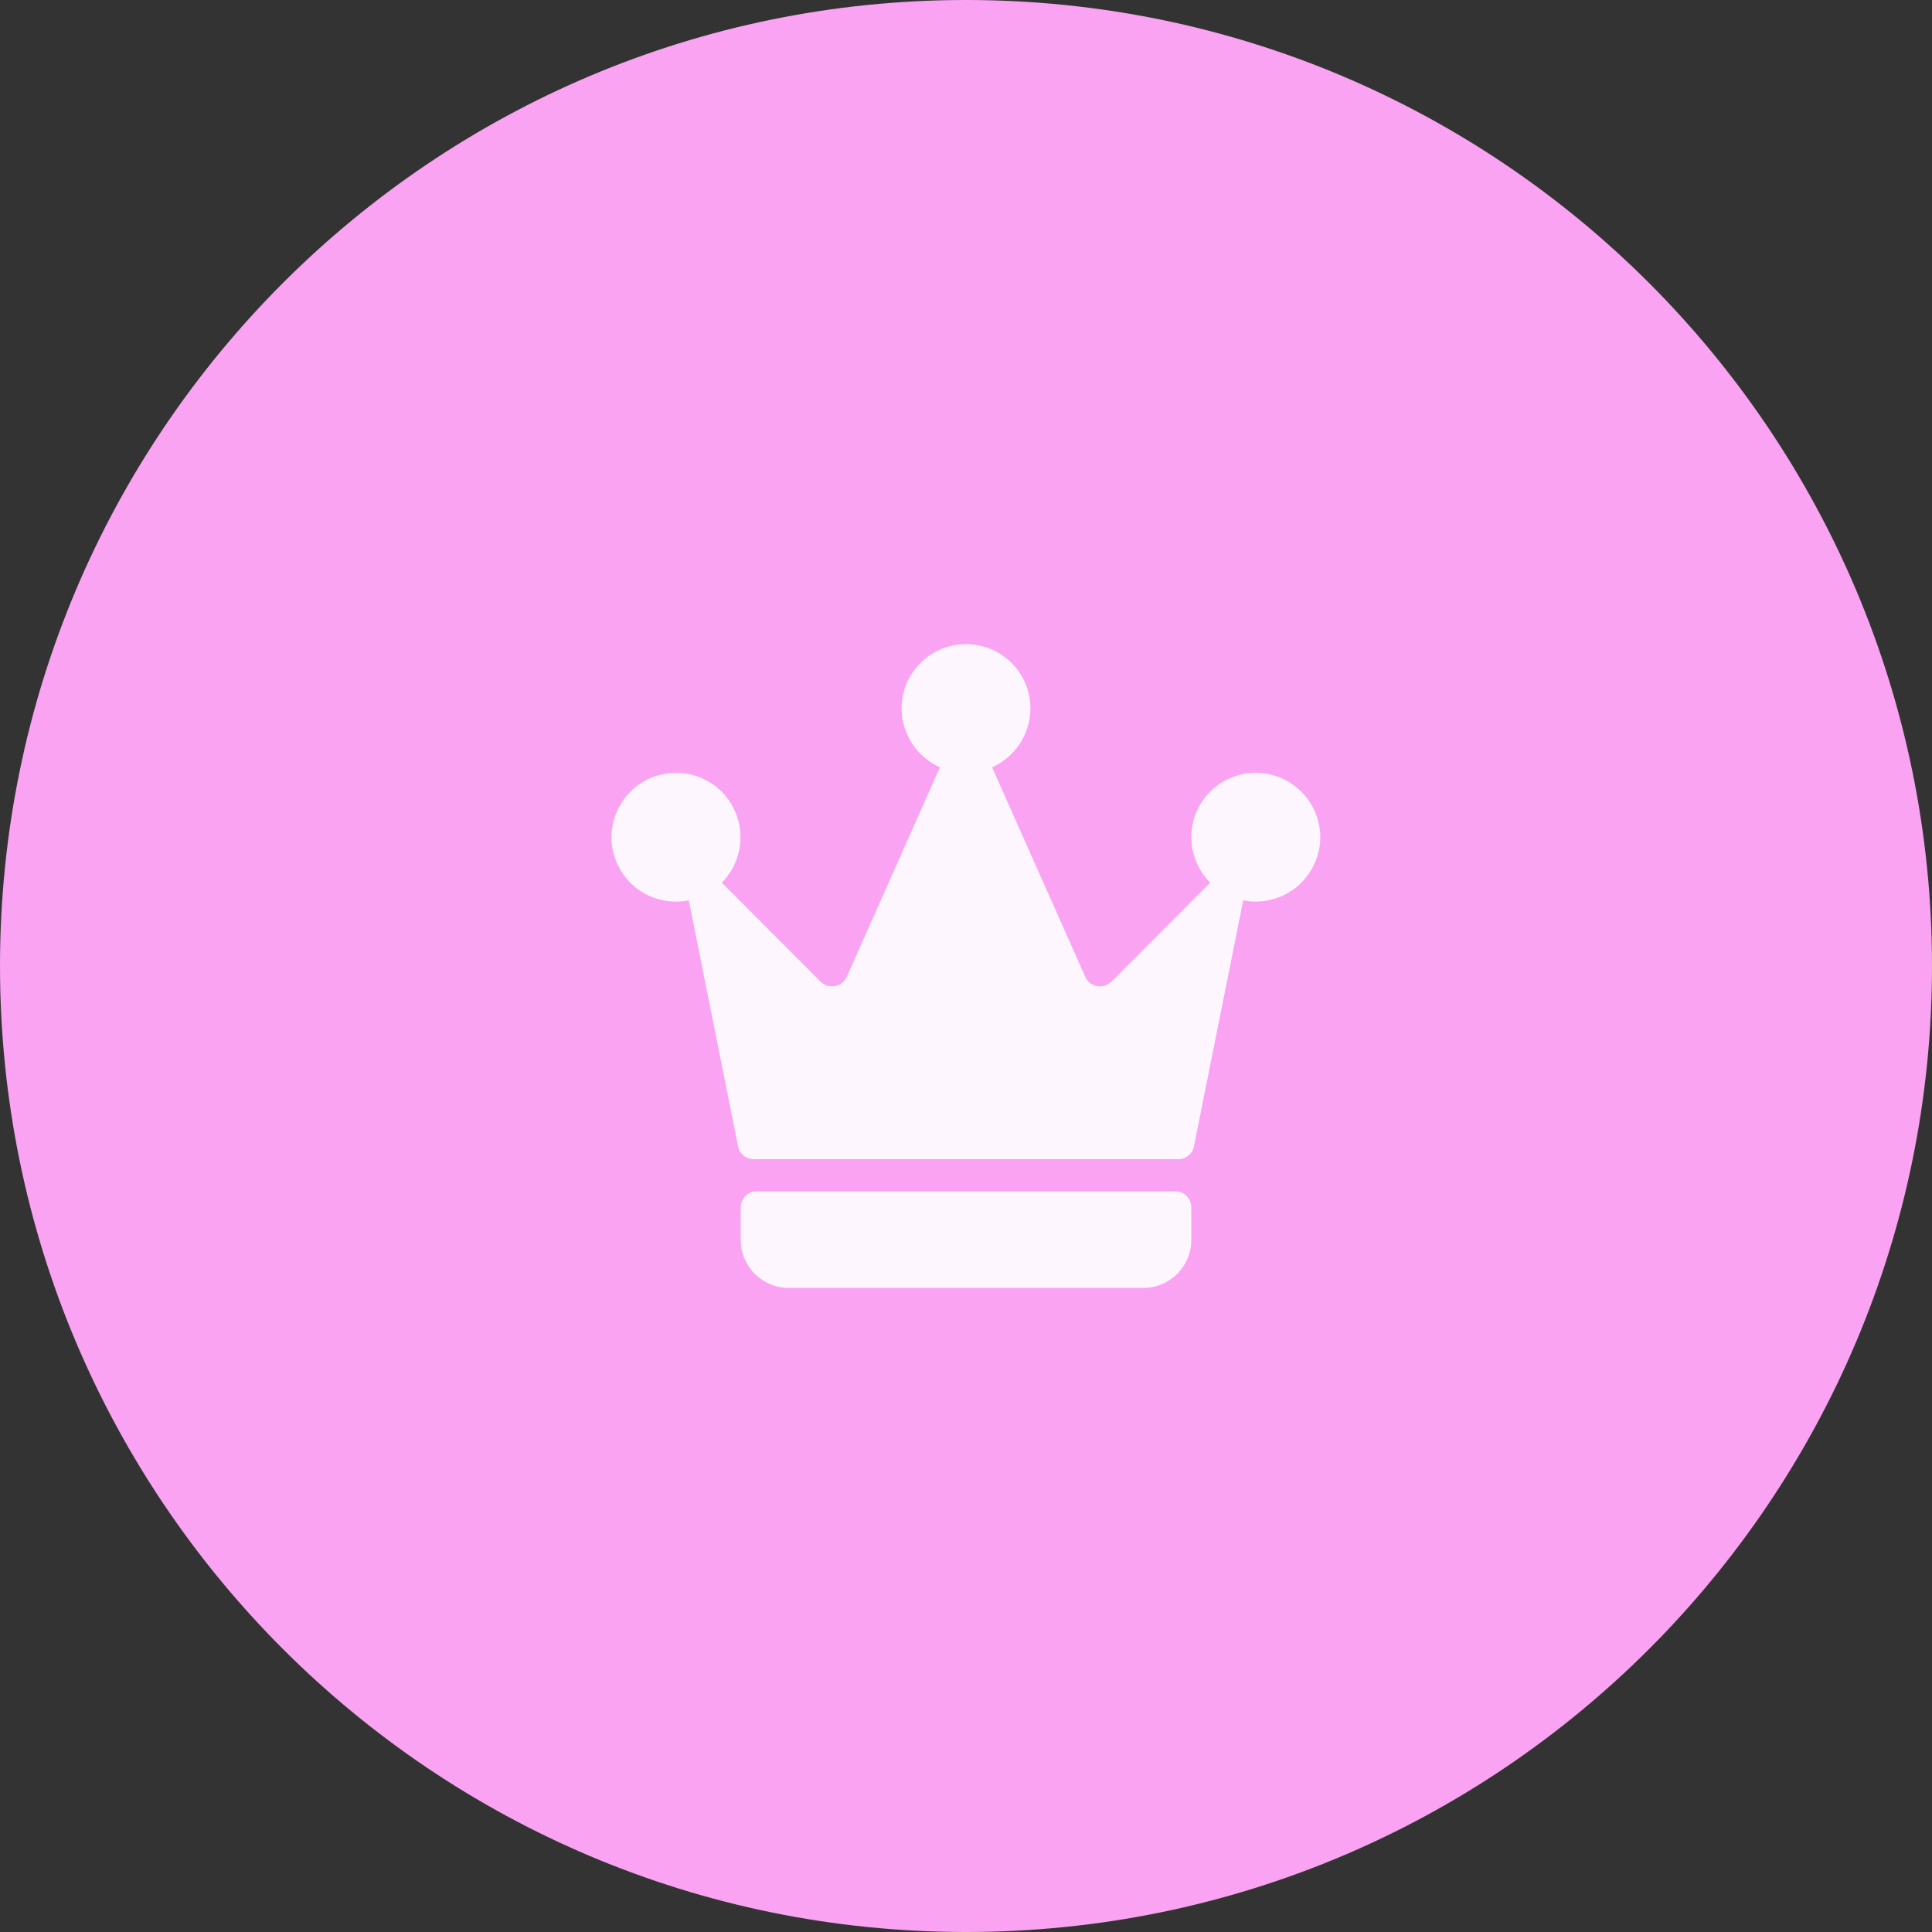 <svg version="1.2" baseProfile="tiny-ps" xmlns="http://www.w3.org/2000/svg" viewBox="0 0 80 80" width="80" height="80">
	<rect x="0" y="0" width="80" height="80" fill="#333333" stroke="none"/>
	<title>icon-gold-svg</title>
	<style>
		tspan { white-space:pre }
		.shp0 { fill: #f9a3f2 } 
		.shp1 { opacity: 0.902;fill: #ffffff } 
	</style>
	<path id="Layer" class="shp0" d="M0 40C0 17.91 17.91 0 40 0L40 0C62.09 0 80 17.91 80 40L80 40C80 62.09 62.09 80 40 80L40 80C17.91 80 0 62.09 0 40L0 40Z" />
	<path id="Layer" class="shp1" d="M31.33 49.33L48.67 49.33C49.04 49.33 49.33 49.63 49.33 50L49.33 51.33C49.33 51.6 49.28 51.86 49.18 52.1C49.08 52.34 48.93 52.56 48.75 52.75C48.56 52.93 48.34 53.08 48.1 53.18C47.86 53.28 47.6 53.33 47.33 53.33L32.67 53.33C32.4 53.33 32.14 53.28 31.9 53.18C31.66 53.08 31.44 52.93 31.25 52.75C31.07 52.56 30.92 52.34 30.82 52.1C30.72 51.86 30.67 51.6 30.67 51.33L30.67 50C30.67 49.63 30.96 49.33 31.33 49.33L31.33 49.33ZM38.92 31.77C37.77 31.26 37.13 30.01 37.39 28.78C37.65 27.55 38.74 26.67 40 26.67C41.26 26.67 42.35 27.55 42.61 28.78C42.87 30.01 42.23 31.26 41.08 31.77L44.94 40.45C44.98 40.55 45.05 40.63 45.13 40.7C45.22 40.77 45.32 40.81 45.43 40.83C45.53 40.85 45.64 40.85 45.75 40.81C45.85 40.78 45.94 40.72 46.02 40.65L50.11 36.55C49.48 35.92 49.21 35.02 49.38 34.14C49.55 33.27 50.15 32.54 50.98 32.2C51.8 31.86 52.74 31.95 53.48 32.45C54.22 32.94 54.67 33.78 54.67 34.67C54.67 35.06 54.58 35.45 54.41 35.81C54.24 36.16 53.99 36.48 53.69 36.73C53.38 36.98 53.03 37.16 52.64 37.25C52.26 37.35 51.86 37.36 51.48 37.28L49.44 47.46C49.43 47.54 49.4 47.61 49.36 47.68C49.32 47.74 49.27 47.8 49.21 47.85C49.15 47.9 49.08 47.94 49.01 47.96C48.94 47.99 48.86 48 48.79 48L31.21 48C31.14 48 31.06 47.99 30.99 47.96C30.92 47.94 30.85 47.9 30.79 47.85C30.73 47.8 30.68 47.74 30.64 47.68C30.6 47.61 30.57 47.54 30.56 47.46L28.52 37.28C27.78 37.43 27.01 37.26 26.41 36.82C25.8 36.37 25.41 35.68 25.33 34.93C25.26 34.18 25.51 33.43 26.02 32.87C26.52 32.31 27.24 32 28 32C28.53 32 29.04 32.16 29.48 32.45C29.92 32.74 30.26 33.16 30.46 33.65C30.66 34.13 30.71 34.67 30.61 35.19C30.51 35.7 30.26 36.18 29.89 36.55L33.98 40.65C34.06 40.72 34.15 40.78 34.25 40.81C34.36 40.84 34.47 40.85 34.57 40.83C34.68 40.81 34.78 40.77 34.86 40.7C34.95 40.63 35.02 40.54 35.06 40.45L38.92 31.77L38.92 31.77Z" />
</svg>